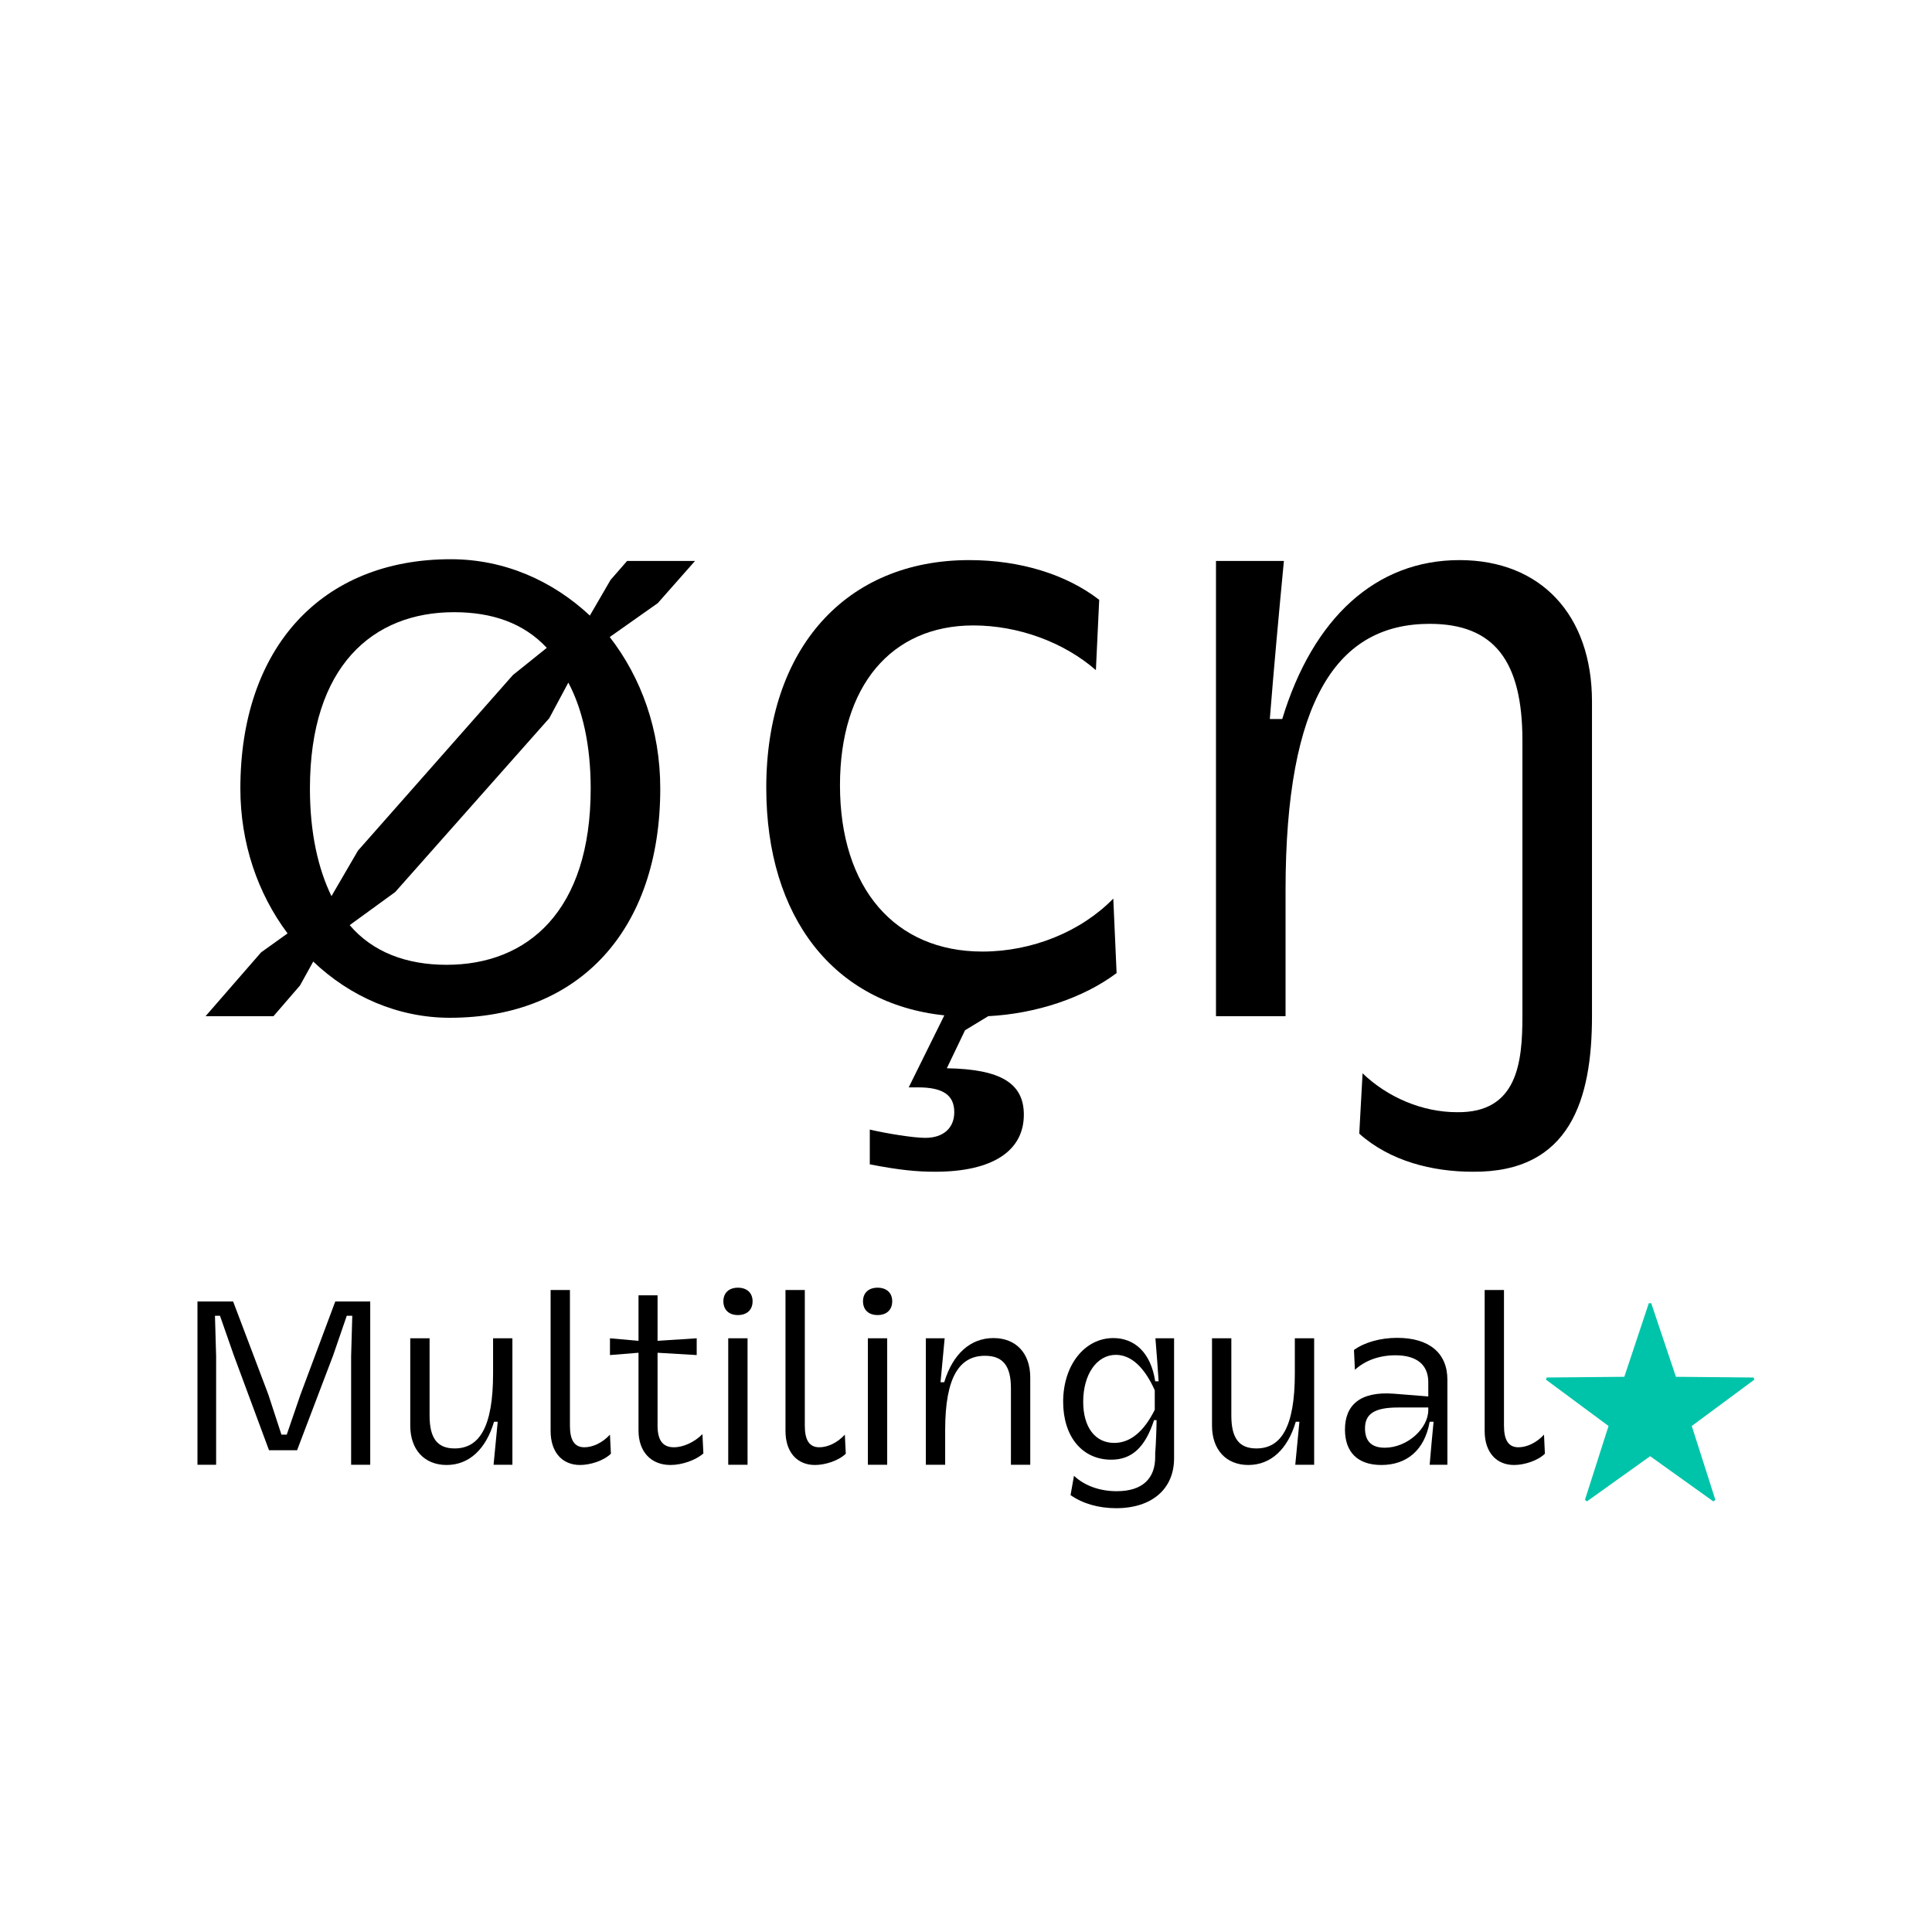 <?xml version="1.0" encoding="UTF-8" standalone="no"?>
<!DOCTYPE svg PUBLIC "-//W3C//DTD SVG 1.1//EN" "http://www.w3.org/Graphics/SVG/1.1/DTD/svg11.dtd">
<svg width="100%" height="100%" viewBox="0 0 350 350" version="1.1" xmlns="http://www.w3.org/2000/svg" xmlns:xlink="http://www.w3.org/1999/xlink" xml:space="preserve" xmlns:serif="http://www.serif.com/" style="fill-rule:evenodd;clip-rule:evenodd;stroke-linejoin:round;stroke-miterlimit:2;">
    <g transform="matrix(1,0,0,1,-5367,-8186)">
        <g id="features-1-multilingual" transform="matrix(0.949,0,0,1.037,272.638,-303.075)">
            <rect x="5367.84" y="8186.27" width="368.789" height="337.516" style="fill:none;"/>
            <g transform="matrix(1.054,0,0,0.964,2307.04,-680.855)">
                <path d="M2971.32,9463.62L2971.32,9434.03L2964.99,9434.03L2958.7,9450.87L2956.2,9458.16L2955.24,9458.16L2952.86,9450.87L2946.49,9434.03L2940.03,9434.03L2940.03,9463.62L2943.41,9463.62L2943.41,9443.95L2943.2,9436.62L2944.11,9436.62L2946.61,9443.78L2952.99,9460.99L2958.07,9460.99L2964.61,9443.78L2967.07,9436.62L2968.07,9436.62L2967.86,9443.95L2967.86,9463.62L2971.32,9463.62Z" style="fill-rule:nonzero;"/>
                <path d="M2997.07,9440.7L2993.57,9440.7L2993.57,9447.07C2993.57,9456.82 2991.07,9460.66 2986.61,9460.66C2983.45,9460.66 2982.07,9458.78 2982.07,9454.7L2982.07,9440.7L2978.57,9440.7L2978.57,9456.53C2978.57,9460.91 2981.16,9463.66 2985.16,9463.66C2989.2,9463.66 2992.28,9460.82 2993.74,9455.82L2994.41,9455.82C2994.16,9458.41 2993.91,9461.03 2993.66,9463.62L2997.07,9463.62L2997.07,9440.7Z" style="fill-rule:nonzero;"/>
                <path d="M3010.11,9460.45C3008.28,9460.45 3007.49,9459.12 3007.49,9456.53L3007.49,9431.95L3003.99,9431.95L3003.99,9457.49C3003.99,9461.37 3006.11,9463.66 3009.32,9463.66C3011.16,9463.66 3013.57,9462.91 3014.91,9461.62L3014.74,9458.16C3013.36,9459.66 3011.61,9460.45 3010.11,9460.45Z" style="fill-rule:nonzero;"/>
                <path d="M3031.49,9458.07C3030.03,9459.53 3028.03,9460.45 3026.32,9460.45C3024.32,9460.45 3023.36,9459.2 3023.36,9456.53L3023.36,9443.32L3030.45,9443.74L3030.45,9440.7L3023.36,9441.16L3023.36,9432.91L3019.91,9432.91L3019.91,9441.16L3014.74,9440.7L3014.74,9443.74L3019.91,9443.32L3019.91,9457.41C3019.91,9461.24 3022.16,9463.66 3025.7,9463.66C3027.82,9463.66 3030.28,9462.78 3031.66,9461.57L3031.49,9458.07Z" style="fill-rule:nonzero;"/>
                <path d="M3036.16,9463.62L3039.66,9463.62L3039.66,9440.7L3036.16,9440.7L3036.16,9463.62ZM3035.28,9433.99C3035.28,9435.53 3036.28,9436.49 3037.91,9436.49C3039.57,9436.49 3040.57,9435.53 3040.57,9433.99C3040.57,9432.49 3039.57,9431.53 3037.91,9431.53C3036.28,9431.53 3035.28,9432.49 3035.28,9433.99Z" style="fill-rule:nonzero;"/>
                <path d="M3052.66,9460.45C3050.82,9460.45 3050.03,9459.12 3050.03,9456.53L3050.03,9431.95L3046.53,9431.95L3046.53,9457.49C3046.53,9461.37 3048.66,9463.66 3051.86,9463.66C3053.7,9463.66 3056.11,9462.91 3057.45,9461.62L3057.28,9458.16C3055.91,9459.66 3054.16,9460.45 3052.66,9460.45Z" style="fill-rule:nonzero;"/>
                <path d="M3061.45,9463.62L3064.95,9463.62L3064.95,9440.7L3061.45,9440.7L3061.45,9463.62ZM3060.57,9433.99C3060.57,9435.53 3061.57,9436.49 3063.2,9436.49C3064.86,9436.49 3065.86,9435.53 3065.86,9433.99C3065.86,9432.49 3064.86,9431.53 3063.2,9431.53C3061.57,9431.53 3060.57,9432.49 3060.57,9433.99Z" style="fill-rule:nonzero;"/>
                <path d="M3071.95,9463.62L3075.45,9463.62L3075.45,9457.32C3075.45,9447.66 3078.07,9443.87 3082.66,9443.87C3085.95,9443.87 3087.36,9445.74 3087.36,9449.74L3087.36,9463.62L3090.86,9463.62L3090.86,9447.78C3090.86,9443.41 3088.28,9440.66 3084.2,9440.66C3079.99,9440.66 3076.82,9443.57 3075.28,9448.66L3074.61,9448.66C3074.86,9446.03 3075.11,9443.32 3075.36,9440.7L3071.95,9440.7L3071.95,9463.62Z" style="fill-rule:nonzero;"/>
                <path d="M3098.16,9469.12C3100.36,9470.66 3103.24,9471.49 3106.41,9471.49C3112.91,9471.49 3116.91,9467.99 3116.91,9462.45L3116.91,9440.7L3113.53,9440.7C3113.74,9443.28 3113.95,9445.91 3114.11,9448.49L3113.49,9448.49C3112.7,9443.28 3109.74,9440.66 3105.91,9440.66C3100.7,9440.66 3096.82,9445.57 3096.82,9452.2C3096.82,9458.53 3100.28,9462.7 3105.53,9462.7C3109.2,9462.7 3111.66,9460.53 3113.28,9455.53L3113.74,9455.53C3113.74,9456.7 3113.61,9460.28 3113.49,9461.49L3113.49,9462.2C3113.49,9466.07 3111.24,9468.41 3106.53,9468.41C3103.49,9468.41 3100.74,9467.45 3098.78,9465.62L3098.16,9469.12ZM3113.41,9453.66C3111.41,9457.66 3108.95,9459.66 3106.07,9459.66C3102.61,9459.66 3100.45,9456.82 3100.45,9452.2C3100.45,9447.24 3102.91,9443.7 3106.36,9443.7C3109.11,9443.7 3111.53,9445.91 3113.41,9450.12L3113.41,9453.66Z" style="fill-rule:nonzero;"/>
                <path d="M3142.28,9440.7L3138.78,9440.7L3138.78,9447.07C3138.78,9456.82 3136.28,9460.66 3131.82,9460.66C3128.66,9460.66 3127.28,9458.78 3127.28,9454.7L3127.28,9440.7L3123.78,9440.7L3123.78,9456.53C3123.78,9460.91 3126.36,9463.66 3130.36,9463.66C3134.41,9463.66 3137.49,9460.82 3138.95,9455.82L3139.61,9455.82C3139.36,9458.41 3139.11,9461.03 3138.86,9463.62L3142.28,9463.62L3142.28,9440.7Z" style="fill-rule:nonzero;"/>
                <path d="M3166.41,9463.62L3166.41,9448.2C3166.41,9443.37 3163.11,9440.62 3157.32,9440.62C3154.24,9440.62 3151.36,9441.45 3149.49,9442.82L3149.66,9446.41C3151.53,9444.7 3154.11,9443.78 3156.99,9443.78C3160.86,9443.78 3162.95,9445.49 3162.95,9448.66L3162.95,9451.24L3156.7,9450.74C3150.53,9450.28 3147.86,9452.87 3147.86,9457.24C3147.86,9461.28 3150.11,9463.66 3154.45,9463.66C3158.95,9463.66 3162.28,9461.07 3163.2,9455.82L3163.91,9455.82C3163.66,9458.41 3163.41,9461.03 3163.2,9463.62L3166.41,9463.62ZM3162.95,9453.24L3162.95,9453.7C3162.95,9457.03 3159.16,9460.53 3155.07,9460.53C3152.57,9460.53 3151.49,9459.24 3151.49,9457.03C3151.49,9454.45 3153.11,9453.24 3157.49,9453.24L3162.95,9453.24Z" style="fill-rule:nonzero;"/>
                <path d="M3179.28,9460.45C3177.45,9460.45 3176.66,9459.12 3176.66,9456.53L3176.66,9431.95L3173.16,9431.95L3173.16,9457.49C3173.16,9461.37 3175.28,9463.66 3178.49,9463.66C3180.32,9463.66 3182.74,9462.91 3184.07,9461.62L3183.91,9458.16C3182.53,9459.66 3180.78,9460.45 3179.28,9460.45Z" style="fill-rule:nonzero;"/>
            </g>
            <g transform="matrix(1.054,0,0,0.964,974.931,-311.164)">
                <path d="M4211.66,8957.58C4211.66,8967.48 4214.81,8976.62 4220.21,8983.83L4215.41,8987.27L4205.36,8998.83L4217.66,8998.83L4222.46,8993.27L4224.86,8988.93C4231.46,8995.23 4240.16,8999.12 4249.61,8999.12C4273.16,8999.12 4287.71,8983.08 4287.71,8957.58C4287.71,8946.93 4284.26,8937.48 4278.56,8930.12L4287.26,8923.98L4294.01,8916.33L4281.71,8916.33L4278.71,8919.77L4274.96,8926.23C4268.21,8919.93 4259.51,8916.02 4249.76,8916.02C4226.36,8916.02 4211.66,8932.08 4211.66,8957.58ZM4239.71,8976.33L4267.61,8944.83L4271.06,8938.38C4273.61,8943.18 4275.11,8949.62 4275.11,8957.58C4275.11,8979.77 4263.71,8989.52 4249.01,8989.52C4241.81,8989.52 4235.66,8987.27 4231.46,8982.33L4239.71,8976.33ZM4224.26,8957.58C4224.26,8935.38 4235.66,8925.62 4250.36,8925.62C4257.26,8925.62 4262.96,8927.58 4267.16,8932.08L4261.01,8937.02L4232.96,8968.83L4228.16,8977.08C4225.76,8972.12 4224.26,8965.68 4224.26,8957.58Z" style="fill-rule:nonzero;"/>
                <path d="M4325.66,9025.68C4331.06,9026.73 4334.21,9027.02 4337.51,9027.02C4347.86,9027.02 4353.56,9023.27 4353.56,9016.68C4353.56,9010.98 4349.36,9008.43 4339.61,9008.27L4342.91,9001.38L4347.11,8998.83C4355.81,8998.38 4364.36,8995.52 4370.36,8991.02L4369.76,8977.52C4363.91,8983.52 4355.06,8987.12 4346.06,8987.12C4330.16,8987.12 4320.26,8975.58 4320.26,8956.98C4320.26,8938.98 4329.56,8928.02 4344.41,8928.02C4352.51,8928.02 4360.76,8931.02 4366.61,8936.12L4367.21,8923.38C4361.21,8918.73 4352.81,8916.18 4343.66,8916.18C4321.31,8916.18 4306.91,8932.23 4306.91,8957.43C4306.91,8980.98 4319.21,8996.58 4339.16,8998.68L4332.71,9011.73L4334.36,9011.73C4338.86,9011.73 4340.96,9013.08 4340.96,9016.23C4340.96,9019.08 4339.01,9020.88 4335.71,9020.88C4333.61,9020.88 4328.81,9020.12 4325.66,9019.38L4325.66,9025.68Z" style="fill-rule:nonzero;"/>
                <path d="M4388.36,8998.83L4400.96,8998.83L4400.96,8976.02C4400.96,8941.38 4410.41,8927.73 4427.06,8927.73C4438.76,8927.73 4443.86,8934.48 4443.86,8948.88L4443.86,8998.83C4443.86,9007.23 4442.96,9016.38 4432.01,9016.23C4425.71,9016.23 4419.41,9013.52 4414.91,9009.18L4414.31,9020.12C4419.86,9025.08 4427.51,9027.02 4434.86,9027.02C4452.56,9027.18 4456.46,9013.83 4456.46,8998.83L4456.46,8941.83C4456.46,8926.08 4447.16,8916.18 4432.46,8916.18C4417.31,8916.18 4405.91,8926.68 4400.36,8944.98L4398.11,8944.98C4398.86,8935.52 4399.76,8925.77 4400.66,8916.33L4388.36,8916.33L4388.36,8998.83Z" style="fill-rule:nonzero;"/>
            </g>
            <g transform="matrix(1.021,0,0,0.934,2839.77,-58.504)">
                <path d="M2773.07,9108.11L2784.89,9099.66L2796.7,9108.11L2797.08,9107.82L2792.67,9094.01L2804.36,9085.35L2804.23,9084.94L2789.71,9084.81L2785.09,9071.04L2784.64,9071.04L2780.06,9084.81L2765.54,9084.94L2765.42,9085.35L2777.11,9094.01L2772.7,9107.82L2773.07,9108.11Z" style="fill:rgb(0,196,169);fill-rule:nonzero;"/>
            </g>
        </g>
    </g>
</svg>

